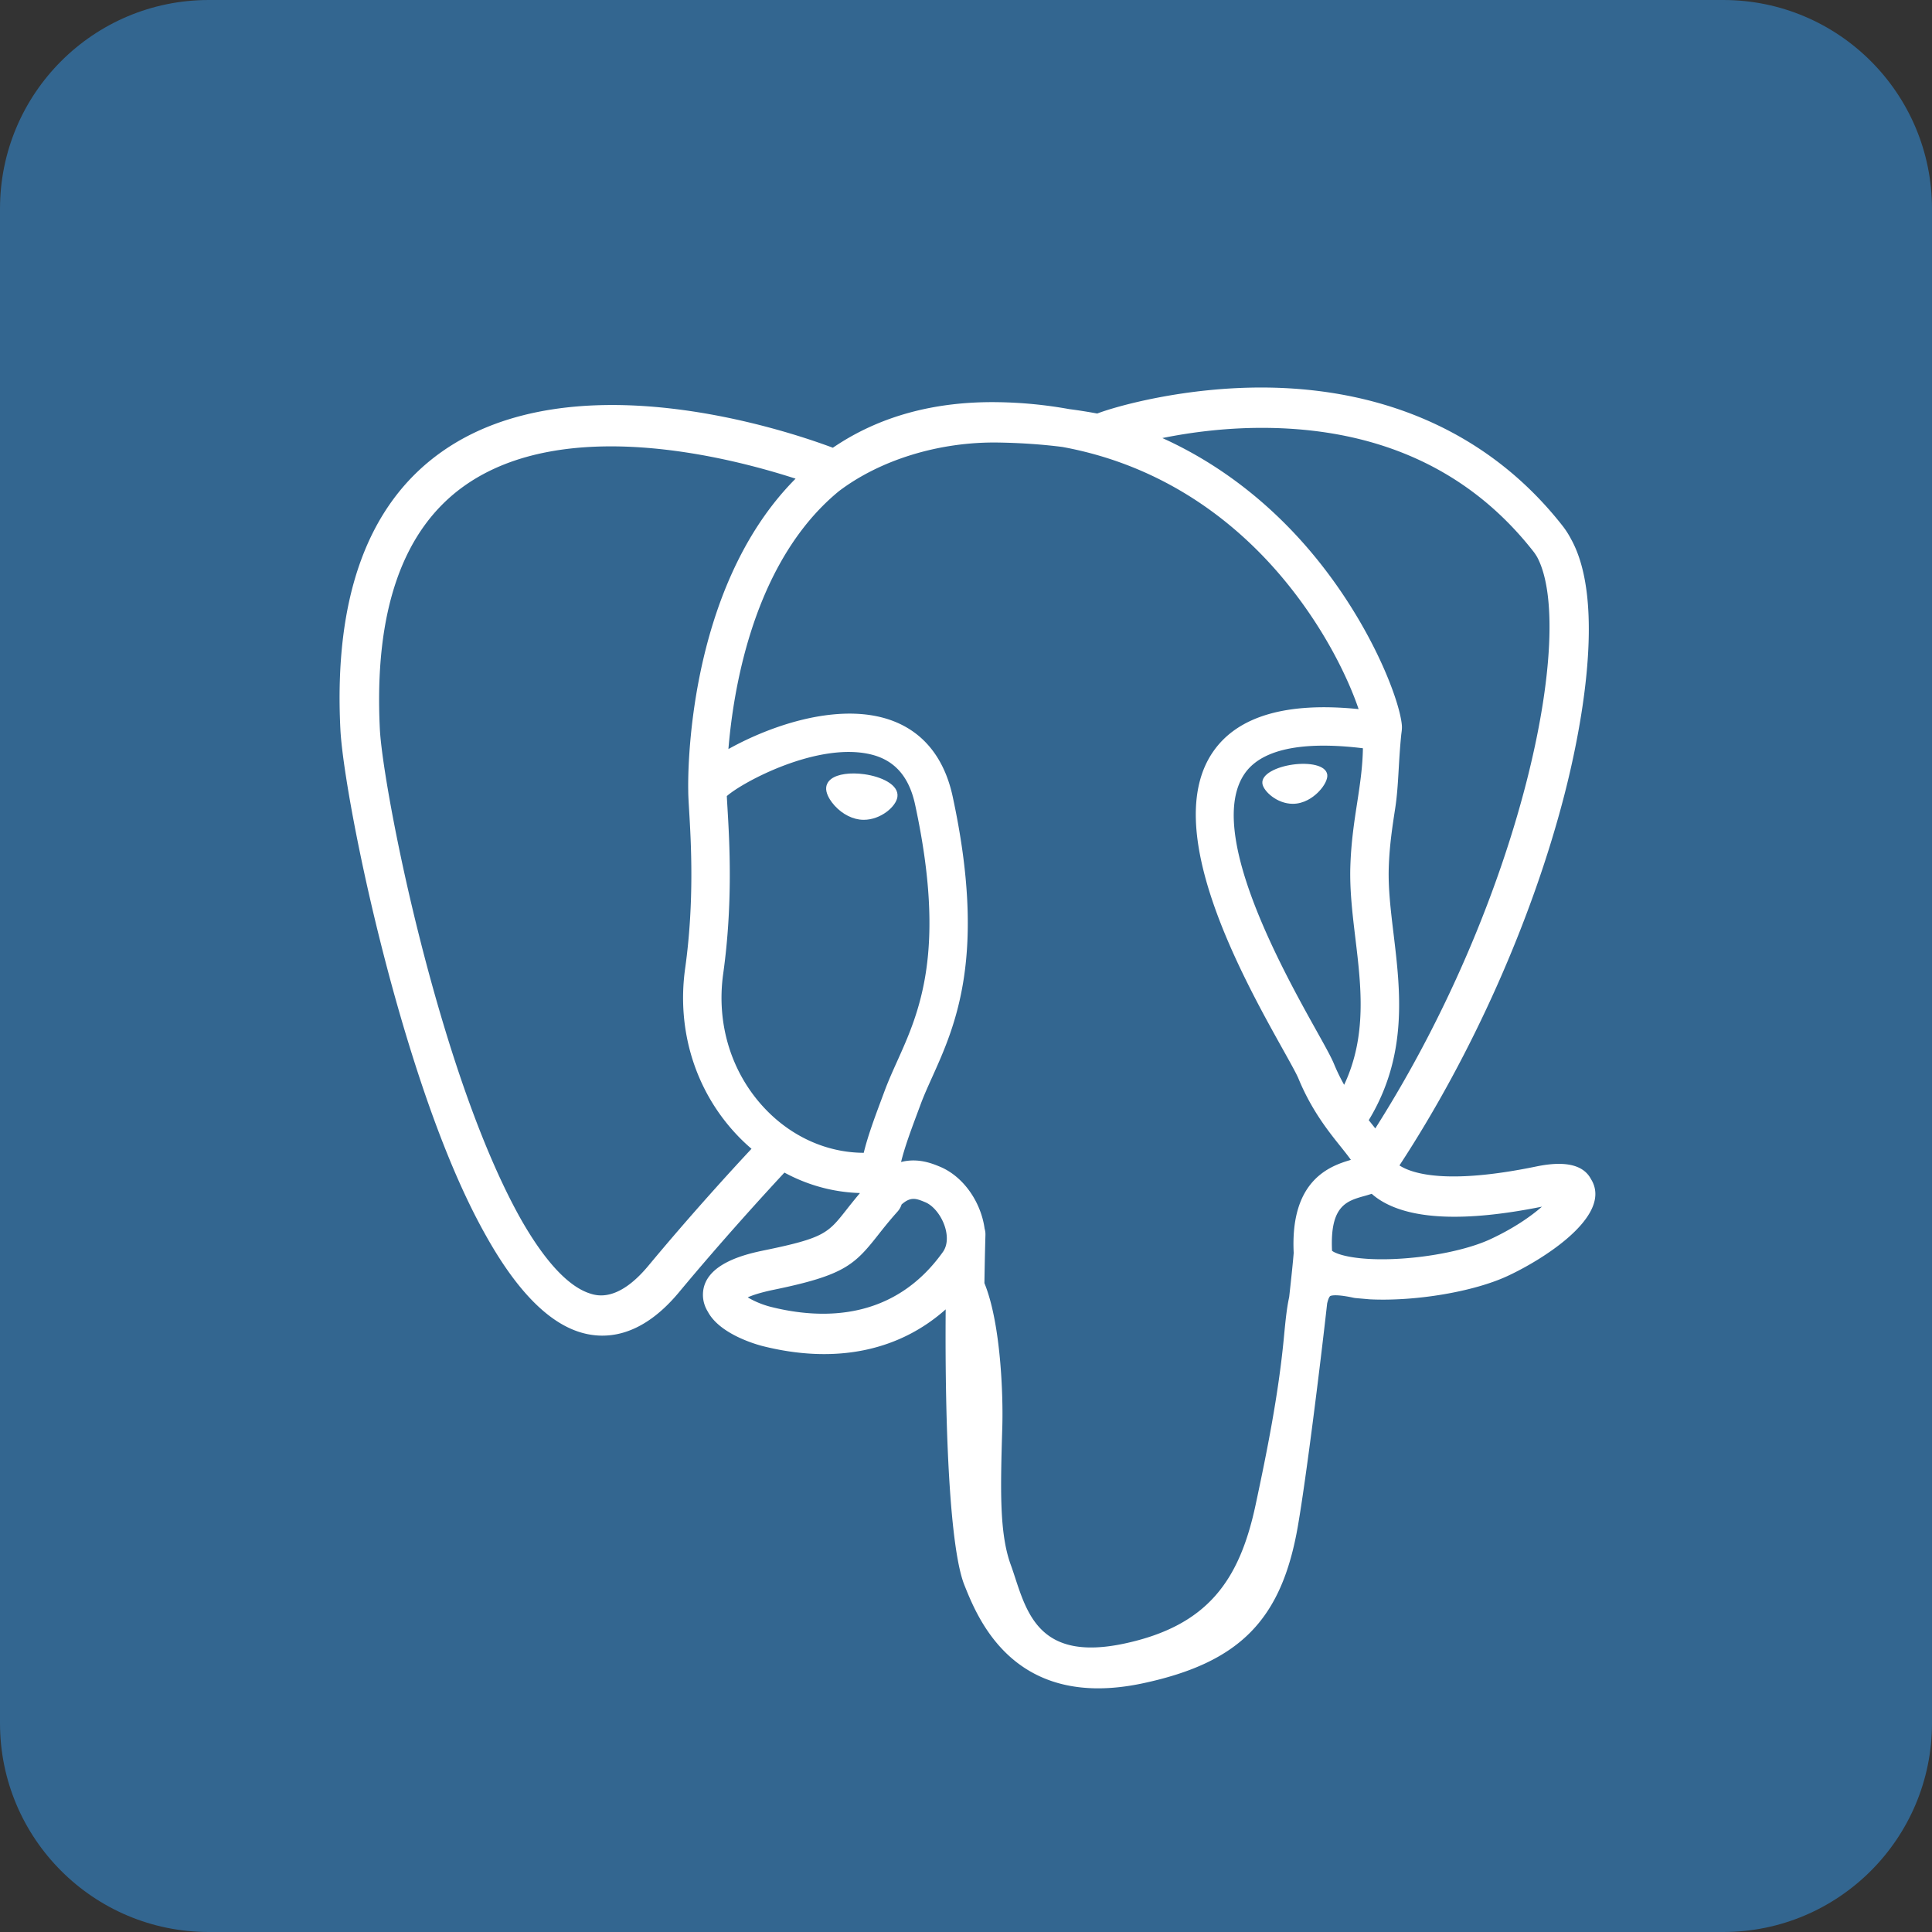 <svg xmlns="http://www.w3.org/2000/svg" version="1.1" xmlns:xlink="http://www.w3.org/1999/xlink" width="512" height="512" x="0" y="0" viewBox="0 0 512.599 512.599" style="enable-background:new 0 0 512 512" xml:space="preserve" class=""><rect x="0" y="0" width="512.599" height="512.599" fill="#333333" stroke="none"/><g><path d="M457.21 512.599H55.389C24.799 512.599 0 487.8 0 457.21V55.389C0 24.799 24.799 0 55.389 0h401.82c30.591 0 55.389 24.799 55.389 55.389v401.82c.001 30.591-24.798 55.39-55.388 55.39z" fill="#336690" opacity="1" data-original="#000000" class=""></path><g fill="#fff"><path d="M422.92 314.538a7.578 7.578 0 0 0-.81-1.711c-1.997-3.785-6.853-4.917-14.487-3.339-23.776 4.906-32.982 1.886-36.32-.275 19.299-29.453 35.161-65.028 43.733-98.214 3.903-15.11 11.478-50.673 1.757-68.044a22.705 22.705 0 0 0-2.169-3.38c-18.543-23.694-45.756-36.402-78.7-36.752-21.507-.21-39.842 4.979-44.811 6.895a135.222 135.222 0 0 0-7.419-1.173 115.618 115.618 0 0 0-18.859-1.838c-17.001-.27-31.692 3.797-43.859 12.088-12.329-4.619-68.865-23.655-103.853 1.132-19.541 13.844-28.562 38.59-26.813 73.549.588 11.763 7.288 47.945 17.865 82.596 6.613 21.665 13.499 38.854 20.614 51.511 7.952 14.298 16.191 22.912 24.652 25.735 6.432 2.144 16.291 2.071 26.721-10.468 11.522-13.855 22.87-26.256 27.964-31.738 6.257 3.387 13.035 5.213 19.99 5.424l.006.06a160.251 160.251 0 0 0-3.556 4.392c-4.873 6.186-5.887 7.474-21.573 10.704-4.462.92-16.313 3.363-16.486 11.67-.037 1.761.473 3.323 1.323 4.701 3.265 6.082 13.251 8.765 14.594 9.1 19.193 4.802 36.015 1.328 48.484-9.758-.245 32.082 1.115 63.523 4.968 73.16 3.182 7.951 10.954 27.387 35.506 27.385 3.602-.001 7.569-.419 11.932-1.354 25.625-5.492 36.751-16.818 41.056-41.786 2.161-12.521 5.775-41.349 7.748-58.979.243-1.011.514-1.735.819-1.958.011-.007 1.002-.676 6.143.441.21.046.423.078.637.097l3.651.322.214.014c12.182.554 27.489-2.052 36.4-6.195 9.257-4.298 25.966-14.846 22.938-24.014m-304.702-40.932c-10.692-35.027-16.939-70.25-17.433-80.126-1.561-31.226 5.997-52.962 22.467-64.607 26.413-18.675 69.598-7.777 87.835-1.87-.046.047-.094.089-.14.135-29.103 29.394-28.413 79.611-28.342 82.681-.003 1.184.096 2.861.233 5.168.5 8.445 1.432 24.166-1.057 41.968-2.313 16.544 2.786 32.735 13.988 44.424a49.923 49.923 0 0 0 3.622 3.417c-4.988 5.34-15.825 17.149-27.36 31.027-8.163 9.813-13.8 7.934-15.655 7.314-5.637-1.879-11.696-8.446-17.811-19.026-6.891-12.067-13.849-29.214-20.347-50.505m86.387 73.155c-2.461-.615-4.704-1.628-6.216-2.548 1.278-.566 3.415-1.296 6.95-2.024 18.454-3.8 21.304-6.481 27.529-14.384 1.426-1.811 3.043-3.865 5.281-6.365a5.073 5.073 0 0 0 1.059-1.866c2.455-2.173 3.917-1.58 6.282-.6 2.242.929 4.427 3.74 5.313 6.833.418 1.461.89 4.235-.65 6.391-13 18.204-31.943 17.969-45.548 14.563m30.113-57.349-.756 2.03c-1.912 5.127-3.691 9.894-4.794 14.421-9.599-.029-18.935-4.13-26.037-11.539-9.029-9.421-13.13-22.526-11.252-35.957 2.629-18.806 1.659-35.185 1.137-43.984-.073-1.231-.137-2.31-.176-3.163 4.252-3.769 23.957-14.328 38.006-11.107 6.413 1.469 10.32 5.835 11.944 13.345 8.408 38.882 1.112 55.088-4.748 68.11-1.208 2.685-2.349 5.219-3.324 7.844m105.894 65.755c-1.425 14.912-4.496 30.179-7.482 44.13-4.27 19.948-12.628 32.021-34.761 36.763-21.795 4.676-25.659-7.143-29.066-17.568-.378-1.155-.735-2.246-1.107-3.26-3.098-8.424-2.747-20.303-2.263-36.743.237-8.071-.359-27.342-4.749-38.054.063-4.217.152-8.497.273-12.825a5.075 5.075 0 0 0-.219-1.619 21.347 21.347 0 0 0-.631-2.99c-1.763-6.159-6.058-11.311-11.212-13.447-2.047-.848-5.807-2.404-10.322-1.249.963-3.969 2.633-8.446 4.443-13.298l.761-2.044c.855-2.3 1.927-4.685 3.064-7.208 6.133-13.626 14.533-32.288 5.416-74.45-3.416-15.791-14.822-23.503-32.105-21.712-10.364 1.073-19.844 5.255-24.573 7.651a80.504 80.504 0 0 0-2.816 1.498c1.319-15.912 6.307-45.647 24.96-64.459a58.258 58.258 0 0 1 4.361-3.968c10.82-8.206 26.455-13.162 42.376-12.898 5.882.095 11.529.487 16.886 1.165 27.883 5.097 46.648 20.806 58.038 34.265 11.71 13.838 18.051 27.776 20.582 35.294-19.03-1.935-31.975 1.822-38.535 11.202-14.276 20.405 7.808 60.008 18.422 79.041 1.945 3.49 3.627 6.502 4.155 7.782 3.456 8.379 7.93 13.97 11.198 18.053 1.001 1.25 1.972 2.463 2.711 3.522-5.765 1.662-16.118 5.503-15.175 24.691-.177 2.248-.608 6.427-1.199 11.718-.664 2.986-1.011 6.618-1.431 11.017m12.805-23.313c-.582-11.958 3.871-13.208 8.581-14.531a39.52 39.52 0 0 0 1.942-.584c.564.499 1.198.998 1.93 1.481 8.201 5.415 22.754 6.058 43.24 1.932-2.898 2.544-7.462 5.744-13.709 8.645-5.894 2.736-15.757 4.788-25.126 5.228-10.354.489-15.617-1.16-16.858-2.171m8.191-133.324c-.085 5.045-.779 9.625-1.515 14.407-.792 5.142-1.611 10.459-1.817 16.913-.204 6.282.58 12.812 1.339 19.127 1.533 12.756 3.107 25.889-2.984 38.847a50.13 50.13 0 0 1-2.697-5.546c-.757-1.834-2.4-4.782-4.676-8.86-8.853-15.878-29.586-53.059-18.972-68.23 5.457-7.804 19.281-8.141 31.322-6.658m3.284 100.86c-.398-.507-.805-1.019-1.225-1.544l-.512-.64c10.444-17.248 8.402-34.315 6.584-49.446-.747-6.21-1.452-12.074-1.273-17.582.186-5.841.958-10.848 1.704-15.691.919-5.967.828-11.826 1.594-19.421.079-.783.27-1.665.169-2.736-.657-6.981-8.625-27.87-24.87-46.78-8.737-10.17-21.417-21.527-38.661-29.325 7.552-1.531 17.728-2.925 29.104-2.676 29.502.656 52.842 11.699 69.375 32.822.341.436.658.924.961 1.442 10.399 19.494-3.971 90.24-42.95 151.577" fill="#ffffff" opacity="1" data-original="#ffffff" class=""></path><path d="M229.313 205.417c-3.708-.517-7.066-.04-8.765 1.247-.956.723-1.252 1.562-1.331 2.139-.213 1.529.858 3.22 1.515 4.092 1.862 2.467 4.583 4.164 7.275 4.538.39.054.778.08 1.164.08 4.491 0 8.573-3.495 8.932-6.077.452-3.231-4.241-5.386-8.79-6.019M343.01 202.859c-4.272.595-8.415 2.523-8.068 5.062.277 1.975 3.842 5.346 8.062 5.345.356 0 .716-.024 1.079-.074 2.816-.391 4.884-2.179 5.865-3.211 1.496-1.571 2.361-3.323 2.202-4.462h-.001c-.353-2.533-4.862-3.257-9.139-2.66" fill="#ffffff" opacity="1" data-original="#ffffff" class=""></path></g></g></svg>